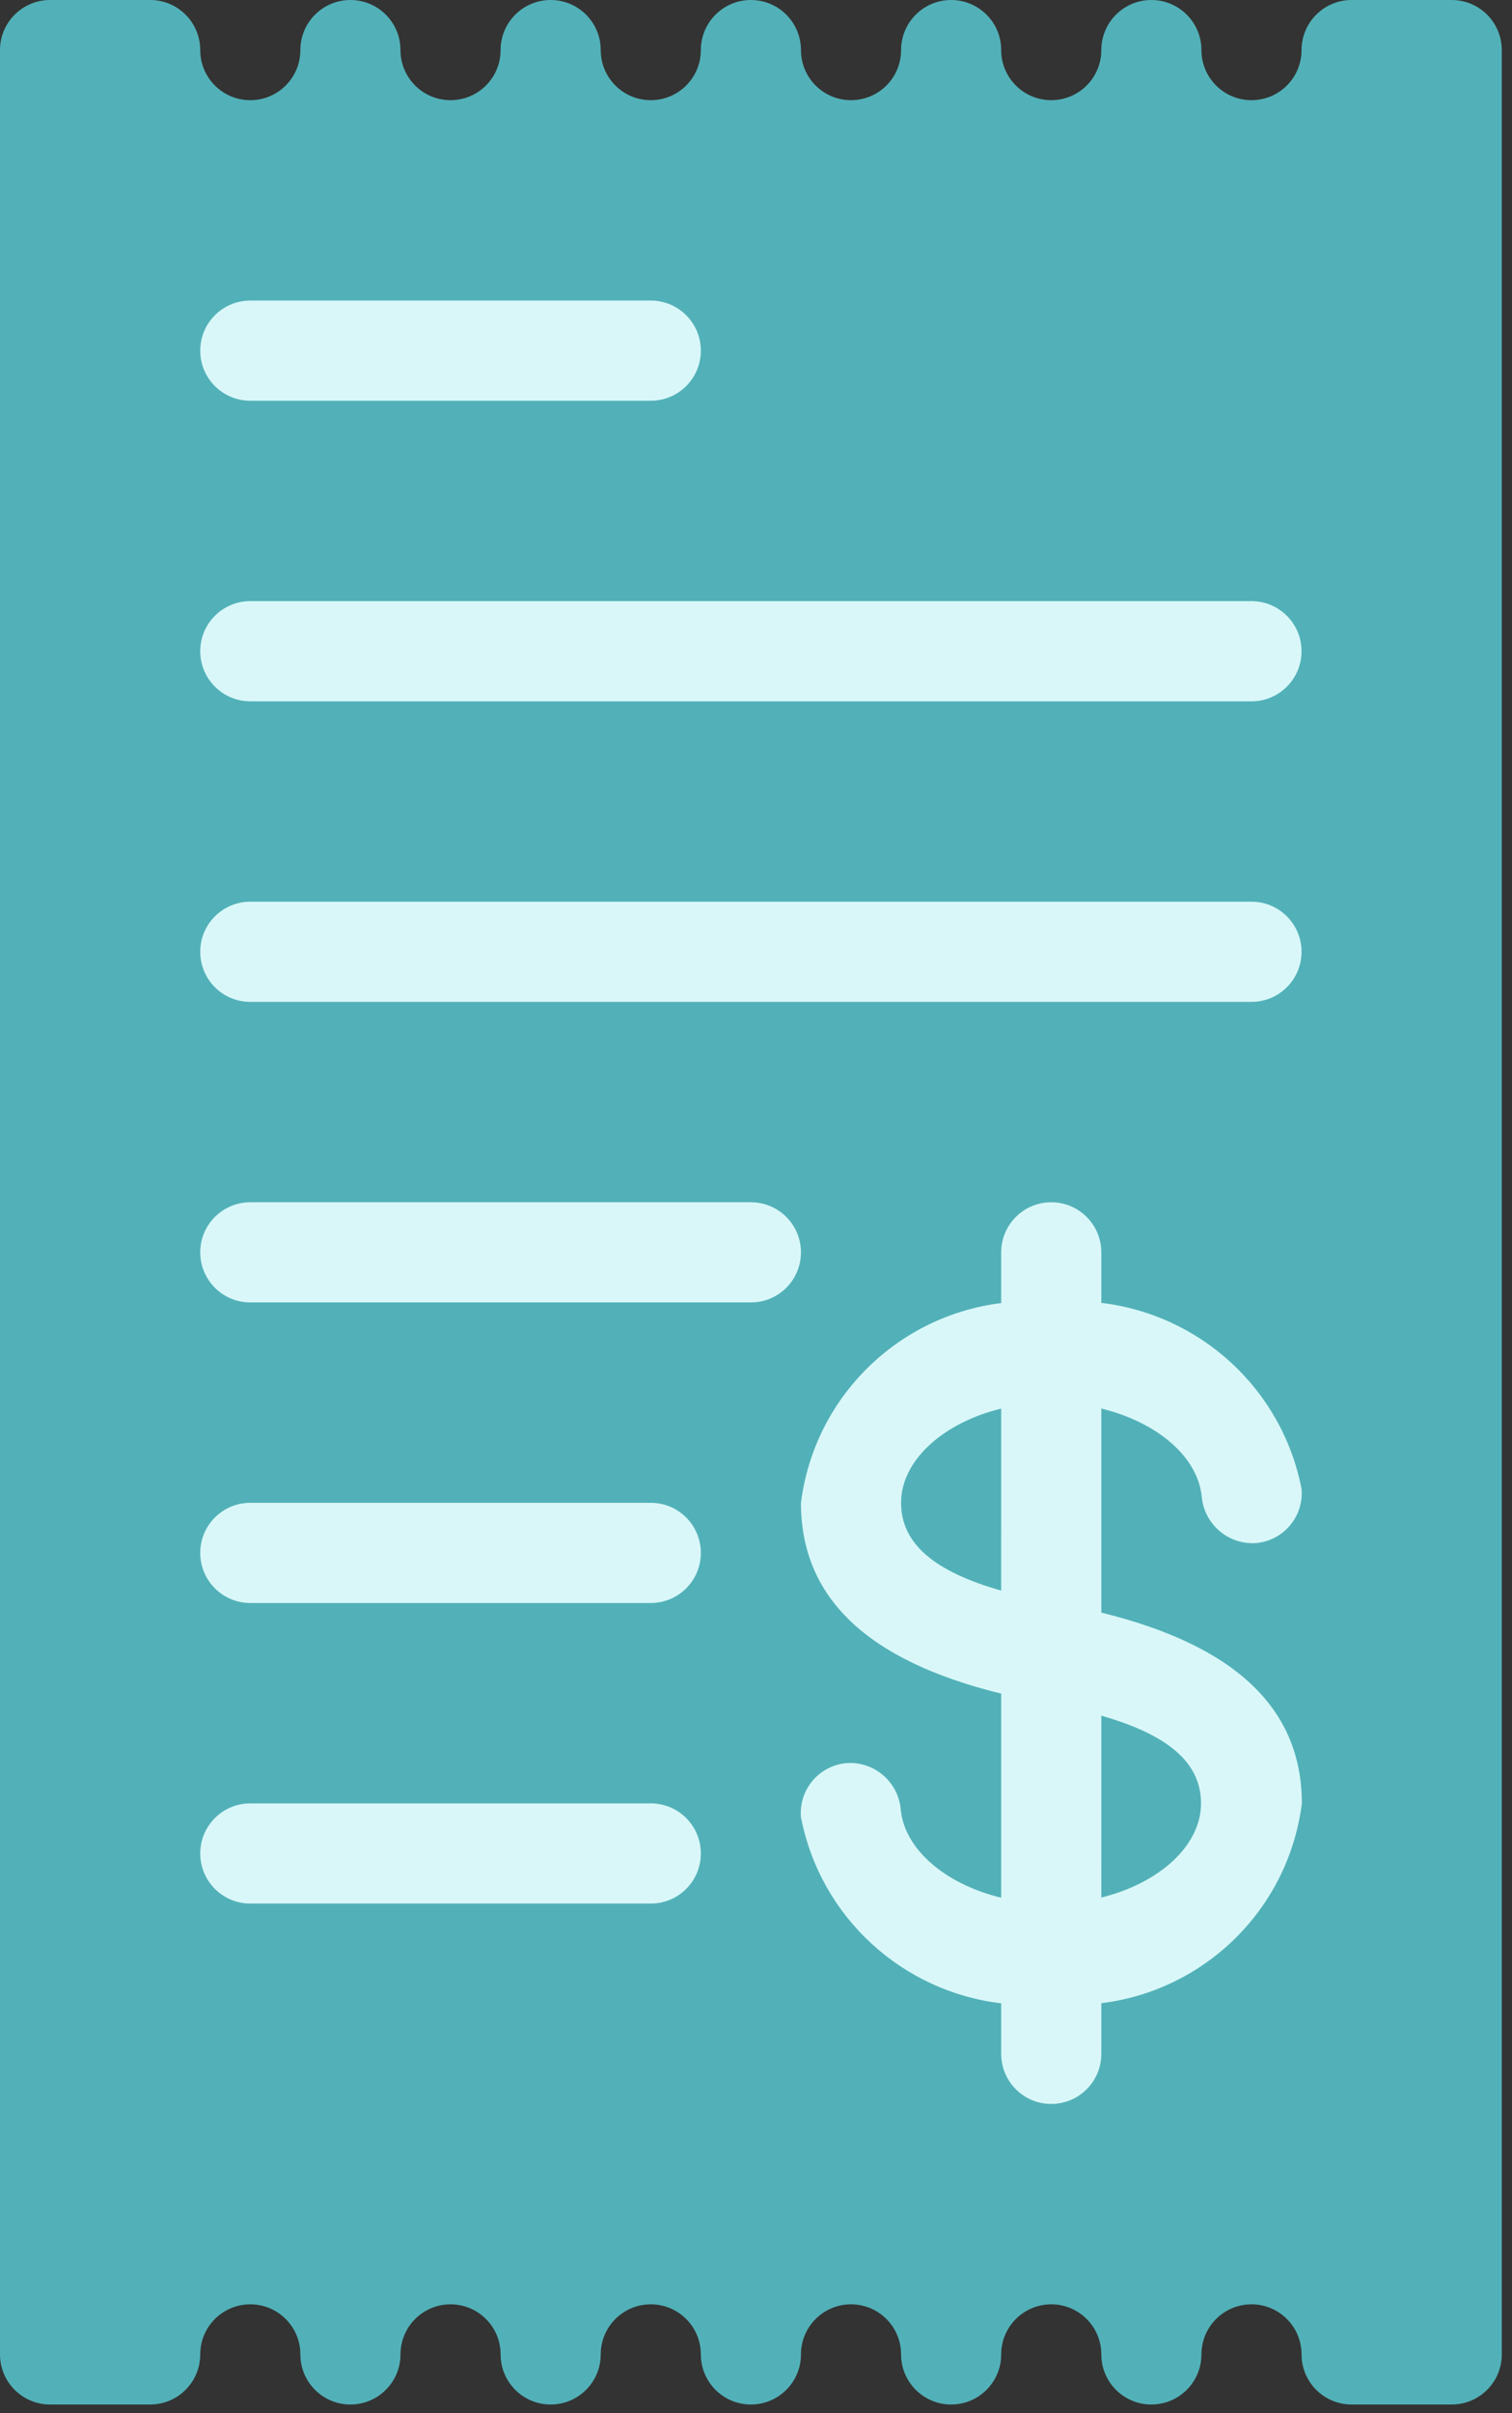 <?xml version="1.0" encoding="UTF-8"?>
<svg width="79px" height="126px" viewBox="0 0 79 126" version="1.1" xmlns="http://www.w3.org/2000/svg" xmlns:xlink="http://www.w3.org/1999/xlink">
    <rect x="0" y="0" width="79" height="126" fill="#333333" stroke="none"/>
    <!-- Generator: Sketch 64 (93537) - https://sketch.com -->
    <title>Group 19</title>
    <desc>Created with Sketch.</desc>
    <g id="Page-1" stroke="none" stroke-width="1" fill="none" fill-rule="evenodd">
        <g id="Artboard" transform="translate(-24, -1)">
            <g id="Group-19" transform="translate(24, 1)">
                <g id="Group">
                    <path d="M75.851,5.35827382e-13 L70.62,5.35827382e-13 C69.175,5.35827382e-13 68.004,1.171 68.004,2.616 C68.004,4.06 66.833,5.231 65.388,5.231 C63.944,5.231 62.773,4.06 62.773,2.616 C62.773,1.171 61.602,5.35827382e-13 60.157,5.35827382e-13 C58.713,5.35827382e-13 57.542,1.171 57.542,2.616 C57.542,4.06 56.371,5.231 54.926,5.231 C53.482,5.231 52.311,4.06 52.311,2.615 C52.311,1.171 51.14,5.35827382e-13 49.695,5.35827382e-13 C48.251,5.35827382e-13 47.08,1.171 47.08,2.616 C47.08,4.06 45.909,5.231 44.464,5.231 C43.02,5.231 41.849,4.06 41.849,2.616 C41.849,1.171 40.678,5.35827382e-13 39.233,5.35827382e-13 C37.789,5.35827382e-13 36.618,1.171 36.618,2.616 C36.618,4.06 35.446,5.231 34.002,5.231 C32.557,5.231 31.387,4.06 31.387,2.616 C31.387,1.171 30.215,5.35827382e-13 28.771,5.35827382e-13 C27.326,5.35827382e-13 26.155,1.171 26.155,2.616 C26.155,4.06 24.984,5.231 23.54,5.231 C22.095,5.231 20.924,4.06 20.924,2.615 C20.924,1.171 19.753,5.35827382e-13 18.309,5.35827382e-13 C16.864,5.35827382e-13 15.693,1.171 15.693,2.616 C15.693,4.06 14.522,5.231 13.078,5.231 C11.633,5.231 10.462,4.06 10.462,2.616 C10.462,1.171 9.291,5.35827382e-13 7.847,5.35827382e-13 L2.616,5.35827382e-13 C1.171,5.35827382e-13 7.0503603e-15,1.171 7.0503603e-15,2.616 L7.0503603e-15,122.931 C7.0503603e-15,124.375 1.171,125.546 2.616,125.546 L7.847,125.546 C9.291,125.546 10.462,124.375 10.462,122.931 C10.462,121.486 11.633,120.315 13.078,120.315 C14.522,120.315 15.694,121.486 15.694,122.931 C15.694,124.375 16.864,125.546 18.309,125.546 C19.753,125.546 20.925,124.375 20.925,122.931 C20.925,121.486 22.096,120.315 23.54,120.315 C24.985,120.315 26.156,121.486 26.156,122.931 C26.156,124.375 27.326,125.546 28.771,125.546 C30.215,125.546 31.387,124.375 31.387,122.931 C31.387,121.486 32.558,120.315 34.002,120.315 C35.447,120.315 36.618,121.486 36.618,122.931 C36.618,124.375 37.789,125.546 39.233,125.546 C40.678,125.546 41.849,124.375 41.849,122.931 C41.849,121.486 43.02,120.315 44.464,120.315 C45.909,120.315 47.08,121.486 47.08,122.931 C47.08,124.375 48.251,125.546 49.695,125.546 C51.14,125.546 52.311,124.375 52.311,122.931 C52.311,121.486 53.482,120.315 54.927,120.315 C56.371,120.315 57.542,121.486 57.542,122.931 C57.542,124.375 58.713,125.546 60.157,125.546 C61.602,125.546 62.773,124.375 62.773,122.931 C62.773,121.486 63.944,120.315 65.389,120.315 C66.833,120.315 68.004,121.486 68.004,122.931 C68.004,124.375 69.175,125.546 70.62,125.546 L75.851,125.546 C77.295,125.546 78.466,124.375 78.466,122.931 L78.466,2.616 C78.466,1.171 77.295,5.35827382e-13 75.851,5.35827382e-13" id="Fill-1" fill="#52B1B8"></path>
                    <path d="M34.002,20.924 L13.078,20.924 C11.633,20.924 10.462,19.753 10.462,18.309 C10.462,16.864 11.633,15.693 13.078,15.693 L34.002,15.693 C35.446,15.693 36.618,16.864 36.618,18.309 C36.618,19.753 35.447,20.924 34.002,20.924" id="Fill-3" fill="#D9F7F9"></path>
                    <path d="M65.389,36.618 L13.078,36.618 C11.633,36.618 10.462,35.446 10.462,34.002 C10.462,32.557 11.633,31.387 13.078,31.387 L65.388,31.387 C66.833,31.387 68.004,32.558 68.004,34.002 C68.004,35.447 66.833,36.618 65.389,36.618" id="Fill-5" fill="#D9F7F9"></path>
                    <path d="M65.389,52.311 L13.078,52.311 C11.633,52.311 10.462,51.14 10.462,49.695 C10.462,48.251 11.633,47.08 13.078,47.08 L65.388,47.08 C66.833,47.08 68.004,48.251 68.004,49.695 C68.004,51.14 66.833,52.311 65.389,52.311" id="Fill-7" fill="#D9F7F9"></path>
                    <path d="M39.233,68.004 L13.078,68.004 C11.633,68.004 10.462,66.833 10.462,65.388 C10.462,63.944 11.633,62.773 13.078,62.773 L39.233,62.773 C40.678,62.773 41.849,63.944 41.849,65.388 C41.849,66.833 40.678,68.004 39.233,68.004" id="Fill-9" fill="#D9F7F9"></path>
                    <path d="M34.002,83.697 L13.078,83.697 C11.633,83.697 10.462,82.526 10.462,81.082 C10.462,79.637 11.633,78.466 13.078,78.466 L34.002,78.466 C35.447,78.466 36.618,79.637 36.618,81.082 C36.618,82.527 35.447,83.697 34.002,83.697" id="Fill-11" fill="#D9F7F9"></path>
                    <path d="M34.002,99.391 L13.078,99.391 C11.633,99.391 10.462,98.22 10.462,96.775 C10.462,95.33 11.633,94.159 13.078,94.159 L34.002,94.159 C35.447,94.159 36.618,95.33 36.618,96.775 C36.618,98.22 35.447,99.391 34.002,99.391" id="Fill-13" fill="#D9F7F9"></path>
                    <path d="M54.926,62.773 C56.371,62.773 57.542,63.944 57.542,65.389 L57.542,68.028 C62.67,68.631 66.98,72.481 68.004,77.739 C68.128,79.178 67.061,80.445 65.622,80.569 L65.619,80.569 C64.189,80.661 62.943,79.608 62.794,78.184 C62.607,76.058 60.432,74.244 57.542,73.544 L57.542,84.199 C64.607,85.931 68.02,89.252 68.02,94.165 C67.311,99.731 62.898,103.942 57.542,104.591 L57.542,107.238 C57.542,108.682 56.371,109.853 54.926,109.853 C53.482,109.853 52.311,108.682 52.311,107.237 L52.311,104.598 C47.182,103.994 42.871,100.142 41.849,94.882 C41.728,93.443 42.796,92.179 44.234,92.057 C45.665,91.959 46.916,93.015 47.059,94.442 C47.238,96.567 49.418,98.387 52.311,99.085 L52.311,88.429 C45.248,86.696 41.849,83.376 41.849,78.466 C42.555,72.905 46.961,68.694 52.311,68.038 L52.311,65.389 C52.311,63.944 53.482,62.773 54.926,62.773 Z M57.542,89.581 L57.543,99.075 C60.547,98.335 62.752,96.382 62.752,94.16 C62.752,92.064 61.081,90.589 57.542,89.581 Z M47.08,78.466 C47.08,80.563 48.756,82.039 52.31,83.05 L52.311,73.546 C49.295,74.282 47.08,76.239 47.08,78.466 Z" id="Combined-Shape" fill="#D9F7F9"></path>
                </g>
            </g>
        </g>
    </g>
</svg>